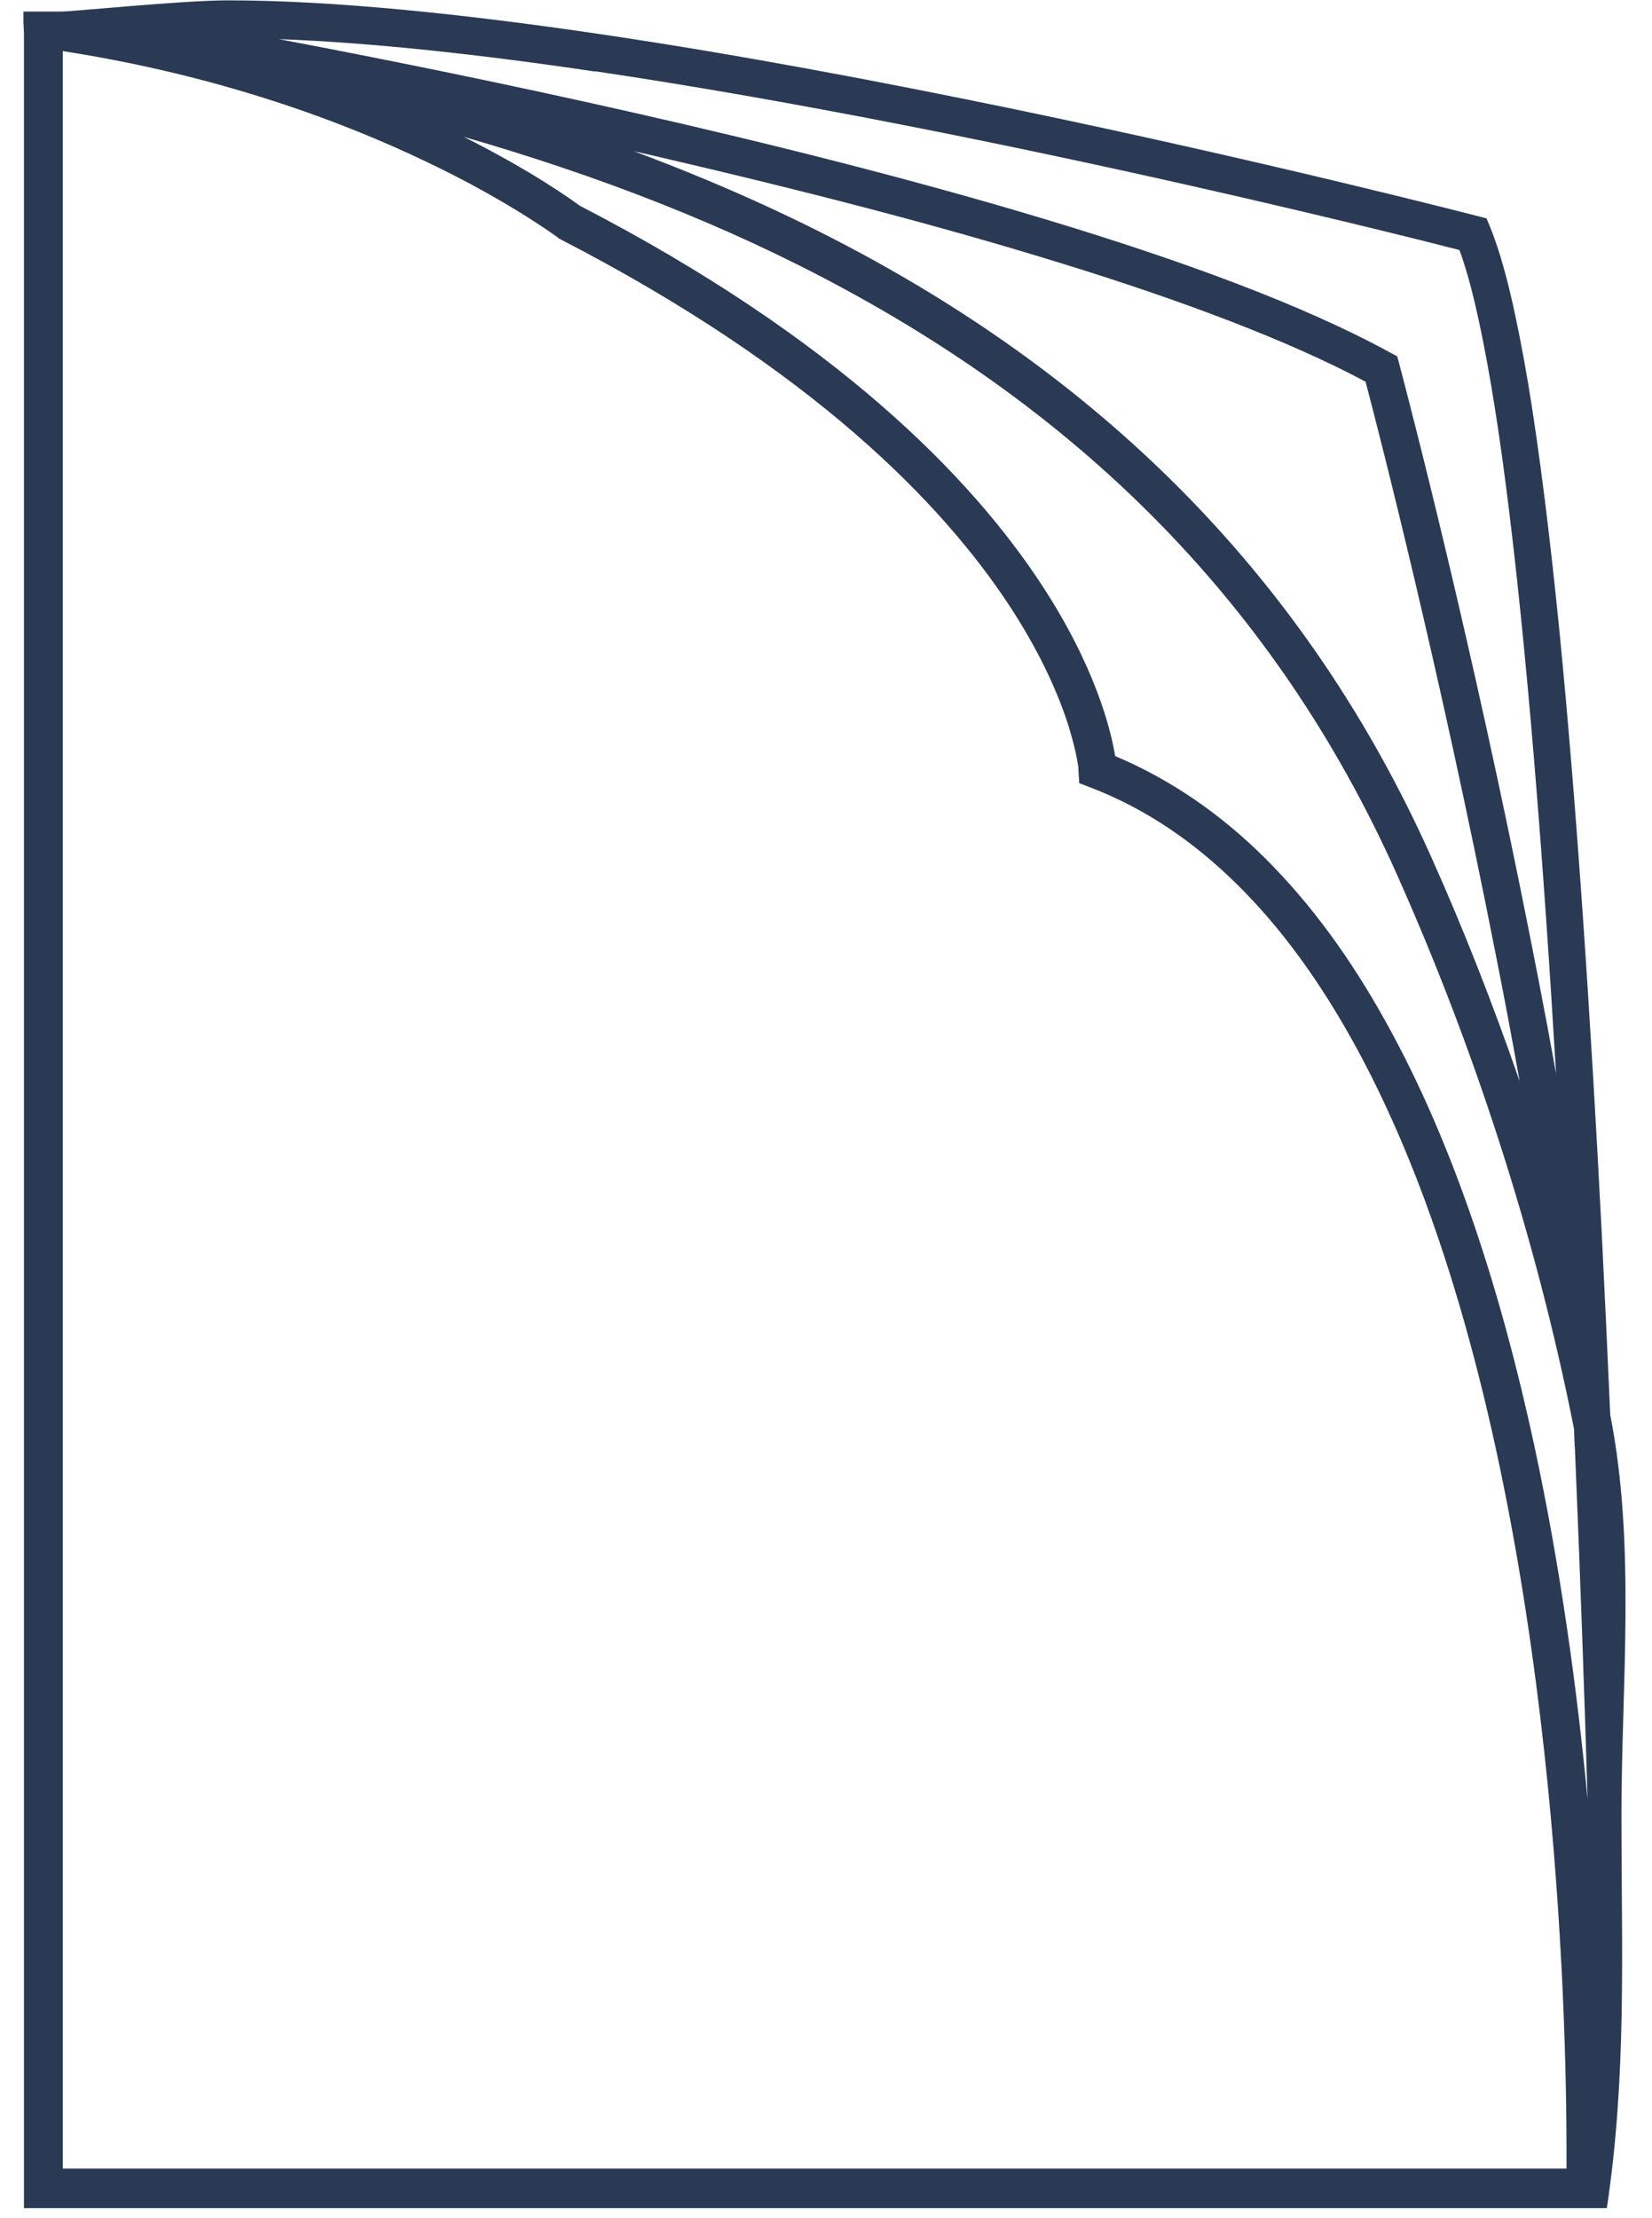 <svg width="38" height="51" viewBox="0 0 38 51" fill="none" xmlns="http://www.w3.org/2000/svg">
<path d="M0.551 0.741V50.77H36.458H36.961C37.423 47.698 37.297 44.865 37.297 41.744C37.297 38.758 37.632 35.527 37.039 32.528C36.979 31.154 36.913 29.737 36.842 28.308C36.596 23.526 36.273 18.555 35.859 14.39C35.649 12.308 35.416 10.421 35.158 8.857C35.026 8.076 34.889 7.373 34.745 6.763C34.601 6.152 34.445 5.639 34.278 5.224L34.194 5.022L33.984 4.967C33.984 4.967 29.204 3.727 23.225 2.488C20.236 1.871 16.947 1.248 13.802 0.784C10.657 0.32 7.656 0.008 5.236 0.008C4.175 0.008 1.504 0.283 1.39 0.265H1.324H0.539V0.521L0.551 0.753H0.539L0.551 0.741ZM36.207 32.883C36.212 33.047 36.218 33.212 36.23 33.377C36.356 36.382 36.452 39.148 36.518 41.365C36.278 38.849 35.895 36.034 35.29 33.224C34.547 29.786 33.469 26.354 31.881 23.502C31.091 22.073 30.168 20.791 29.096 19.728C28.089 18.726 26.939 17.926 25.651 17.383C25.555 16.79 25.202 15.337 23.956 13.438C22.345 10.983 19.253 7.789 13.335 4.729C13.161 4.601 12.251 3.941 10.669 3.147C13.742 4.033 16.689 5.163 19.403 6.634C24.813 9.56 29.311 13.798 32.133 20.107C33.858 23.966 35.326 28.382 36.213 32.889L36.207 32.883ZM14.581 3.477C14.826 3.532 15.072 3.587 15.324 3.648C18.343 4.35 21.512 5.156 24.375 6.042C27.155 6.897 29.647 7.831 31.414 8.778C31.414 8.796 31.42 8.808 31.426 8.833C31.732 9.993 33.103 15.325 34.397 21.902C34.589 22.861 34.775 23.85 34.955 24.858C34.337 23.075 33.661 21.352 32.93 19.722C30.024 13.218 25.352 8.821 19.811 5.828C18.139 4.924 16.384 4.149 14.581 3.477ZM13.694 1.639C18.379 2.335 23.405 3.373 27.257 4.24C29.186 4.674 30.815 5.065 31.965 5.346C32.54 5.486 32.996 5.602 33.307 5.682C33.415 5.706 33.499 5.731 33.571 5.749C33.691 6.079 33.81 6.482 33.924 6.964C34.182 8.057 34.427 9.505 34.643 11.19C35.122 14.891 35.5 19.752 35.793 24.681C35.53 23.215 35.248 21.786 34.972 20.424C33.583 13.578 32.187 8.375 32.187 8.369L32.139 8.192L31.977 8.106C29.982 7.013 27.167 5.981 24.04 5.04C17.965 3.208 10.747 1.718 6.416 0.9C8.548 0.979 11.064 1.254 13.688 1.645L13.694 1.639ZM9.836 3.733C10.825 4.204 11.574 4.643 12.083 4.961C12.334 5.12 12.526 5.248 12.652 5.334C12.712 5.376 12.76 5.413 12.79 5.431L12.826 5.456H12.832V5.462L12.861 5.486L12.898 5.505C18.732 8.515 21.698 11.612 23.219 13.926C23.98 15.086 24.375 16.045 24.585 16.711C24.687 17.047 24.747 17.303 24.777 17.474C24.795 17.56 24.801 17.621 24.807 17.664V17.706V17.713L24.825 18.006L25.094 18.11C26.364 18.598 27.484 19.368 28.485 20.363C30.234 22.097 31.594 24.516 32.642 27.246C34.212 31.337 35.062 36.107 35.518 40.242C35.973 44.376 36.033 47.875 36.033 49.433C36.033 49.598 36.033 49.738 36.033 49.86H1.444V1.175C5.056 1.736 7.895 2.799 9.836 3.733Z" fill="#2B3A54"/>
</svg>
